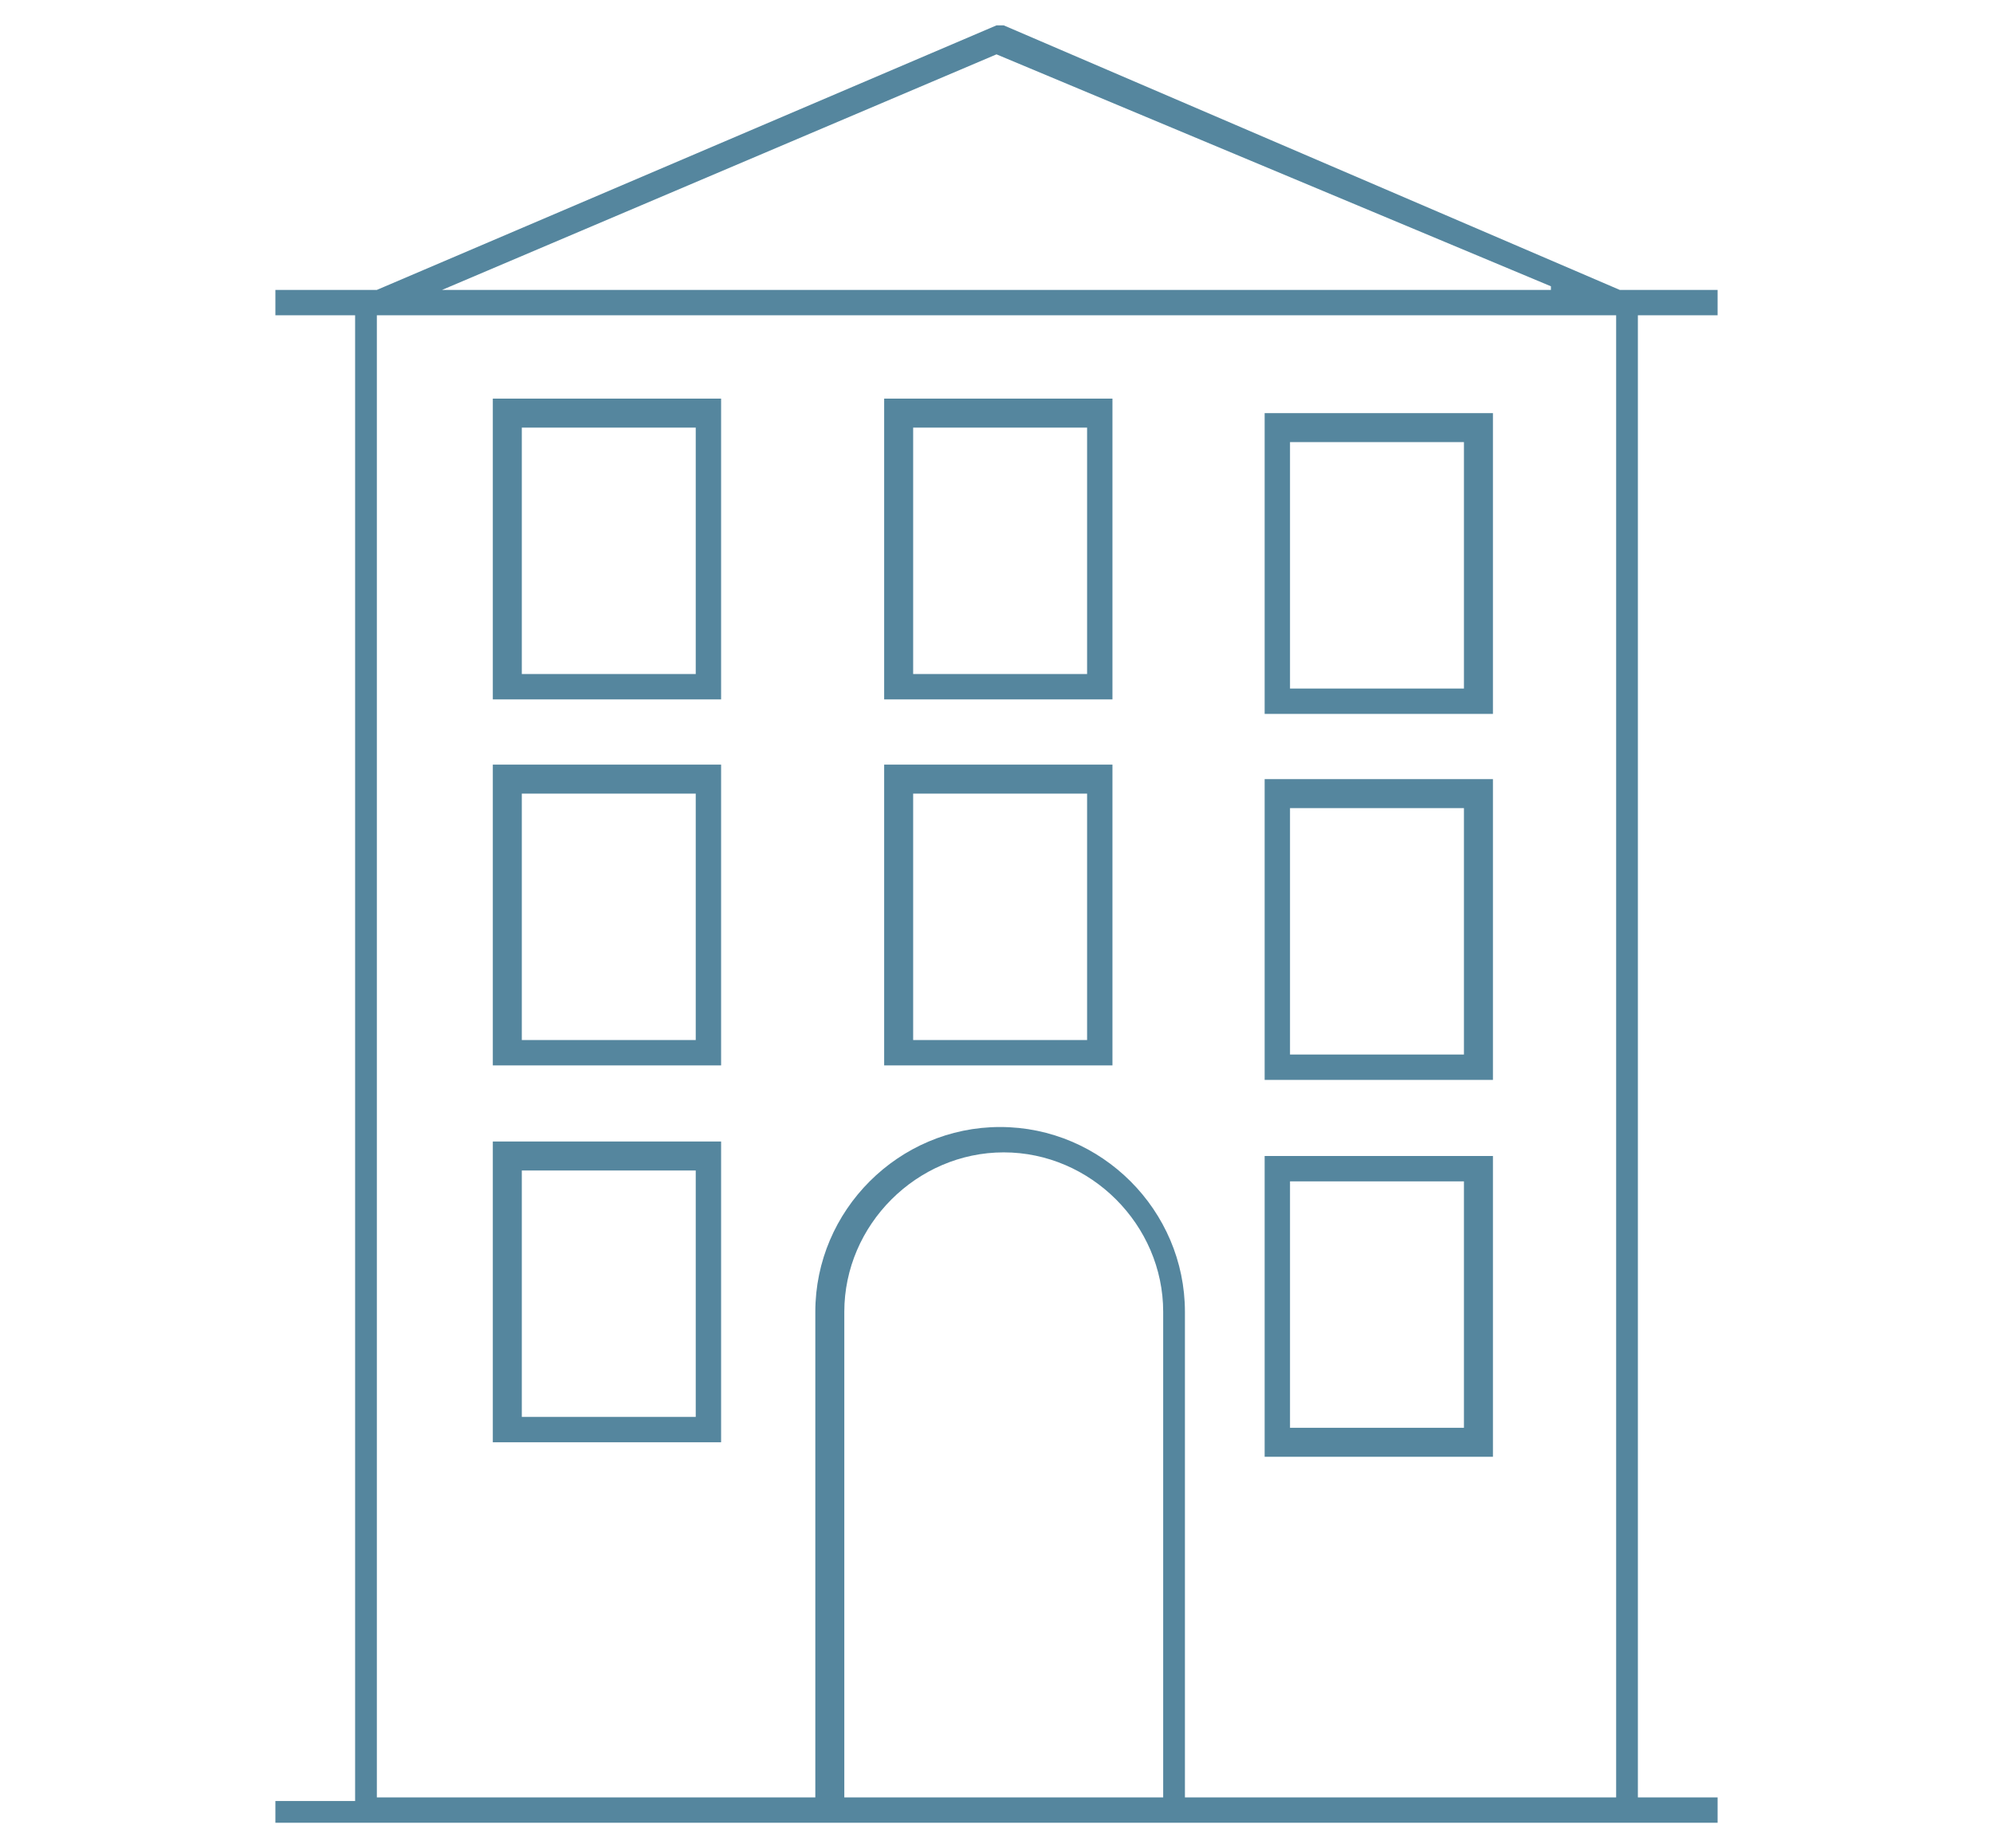 <?xml version="1.0" encoding="utf-8"?>
<!-- Generator: Adobe Illustrator 19.1.0, SVG Export Plug-In . SVG Version: 6.00 Build 0)  -->
<svg version="1.1" id="Layer_1" xmlns="http://www.w3.org/2000/svg" xmlns:xlink="http://www.w3.org/1999/xlink" x="0px" y="0px"
	 width="55px" height="51px" viewBox="-2 3 55 51" style="enable-background:new -2 3 55 51;" xml:space="preserve">
<style type="text/css">
	.st0{fill:#55869E;}
</style>
<path class="st0" d="M11.6,22.3v-8.3h6.3v8.3H11.6z M17.2,21.6v-6.8h-4.8v6.8H17.2z"/>
<path class="st0" d="M22.4,22.3v-8.3h6.3v8.3H22.4z M28,21.6v-6.8h-4.8v6.8H28z"/>
<path class="st0" d="M32.9,22.7v-8.3h6.3v8.3H32.9z M38.4,22v-6.8h-4.8V22H38.4z"/>
<path class="st0" d="M11.6,32.4v-8.3h6.3v8.3H11.6z M17.2,31.7v-6.8h-4.8v6.8H17.2z"/>
<path class="st0" d="M22.4,32.4v-8.3h6.3v8.3H22.4z M28,31.7v-6.8h-4.8v6.8H28z"/>
<path class="st0" d="M32.9,32.8v-8.3h6.3v8.3H32.9z M38.4,32.1v-6.8h-4.8v6.8H38.4z"/>
<path class="st0" d="M11.6,42.8v-8.3h6.3v8.3H11.6z M17.2,42.1v-6.8h-4.8v6.8H17.2z"/>
<path class="st0" d="M32.9,43.2v-8.3h6.3v8.3H32.9z M38.4,42.4v-6.8h-4.8v6.8H38.4z"/>
<path class="st0" d="M5.6,53.4v-0.7h2.2V11.7H5.6v-0.7h2.8l17.1-7.3l0.2,0L42.7,11l2.7,0v0.7h-2.2v40.9h2.2v0.7H5.6z M42.6,52.6
	V11.7l-0.1,0l-34,0l-0.1,0v40.9h12.1V39.2c0-2.8,2.3-5.1,5.1-5.1c2.8,0,5.1,2.3,5.1,5.1v13.4H42.6z M30.1,52.6V39.2
	c0-2.4-2-4.4-4.4-4.4c-2.4,0-4.4,2-4.4,4.4v13.4H30.1z M40.8,10.9L25.5,4.5l-15.3,6.5H40.8z"/>
</svg>
